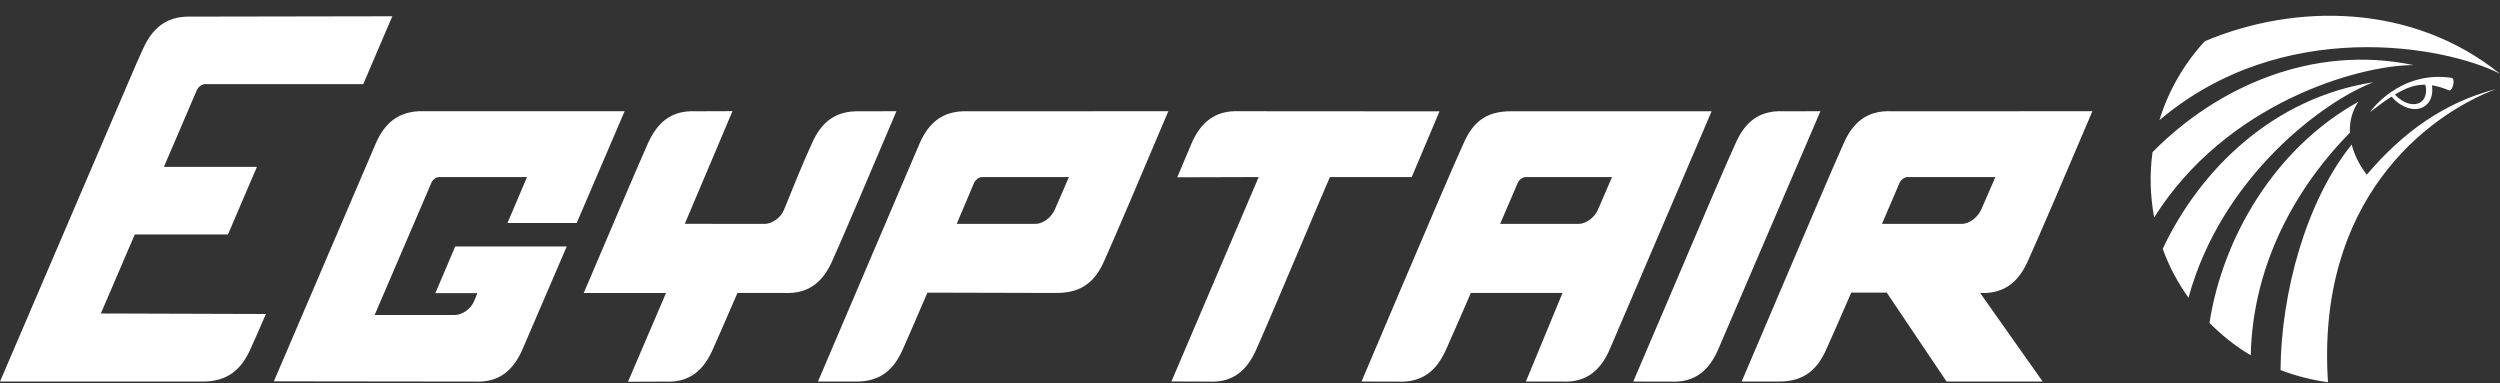 <svg xmlns="http://www.w3.org/2000/svg" width="150" height="23" viewBox="0 0 150 23" fill="none"><rect x="0" y="0" width="150" height="23" fill="#333333" stroke="none"/><path fill-rule="evenodd" d="M143.495 5.796C144.091 6.502 144.961 6.753 145.517 6.347C145.865 6.091 145.994 5.626 145.918 5.119C146.248 5.169 146.57 5.269 146.953 5.423C147.142 5.487 147.368 4.694 147.074 4.667C143.917 4.212 142.164 6.761 142.206 6.72C142.694 6.353 143.097 6.043 143.495 5.796ZM145.297 6.087C144.88 6.425 144.185 6.214 143.695 5.675C144.355 5.267 144.914 5.075 145.515 5.082C145.638 5.47 145.532 5.9 145.297 6.087ZM129.565 7.211C130.109 5.429 131.056 3.814 132.286 2.473C137.727 0.178 144.742 0.194 150 4.426C146.702 2.744 136.947 0.955 129.565 7.211ZM129.25 13.044C129.011 11.758 128.97 10.431 129.152 9.129C133.002 5.216 138.764 2.64 144.812 3.905C141.502 3.912 133.565 6.181 129.25 13.044ZM131.309 17.864C130.67 16.967 130.141 15.979 129.762 14.928C132.053 10.078 136.47 5.853 142.406 4.934C139.452 6.047 133.294 10.579 131.309 17.864ZM135.045 21.317C134.133 20.779 133.309 20.12 132.57 19.375C133.361 14.247 136.492 8.888 141.502 6.106C141.133 6.649 140.964 7.284 140.994 7.959C138.074 10.92 135.174 15.517 135.045 21.317ZM139.679 22.934C138.691 22.797 137.736 22.552 136.832 22.203C136.865 17.562 138.37 12.052 141.102 8.673C141.253 9.266 141.541 9.873 142.006 10.482C144.168 7.938 146.662 6.14 149.759 5.344C145.536 6.947 138.964 12.061 139.679 22.934ZM22.479 18.899H27.283C27.738 18.899 28.256 18.54 28.45 18.058L28.647 17.587H26.121L27.314 14.787H34V14.796L31.326 21.014C30.808 22.158 29.994 22.975 28.476 22.894L16.433 22.879L22.567 8.558C23.089 7.403 23.895 6.638 25.418 6.67H37.479L34.602 13.379H30.448L31.621 10.622H26.355C26.17 10.622 25.948 10.785 25.879 10.978L22.479 18.899ZM23.539 0.976L11.462 0.997C9.926 0.955 9.13 1.744 8.594 2.903C8.388 3.338 8.059 4.097 7.652 5.052L0 22.894H12.144C13.679 22.903 14.48 22.141 15.008 20.987C15.204 20.552 15.549 19.787 15.953 18.84L6.05 18.809L8.088 14.066H13.679L15.415 10.011H9.835L11.811 5.405C11.896 5.212 12.114 5.049 12.303 5.049H21.794L23.539 0.976ZM112.918 13.434H117.703C118.153 13.434 118.661 13.046 118.87 12.584L119.724 10.623H114.455C114.268 10.623 114.052 10.787 113.97 10.979L112.918 13.434ZM113.206 17.558H111.076C110.398 19.113 109.842 20.385 109.553 21.014C109.035 22.158 108.241 22.911 106.703 22.891H104.5L106.764 17.579C108.333 13.893 110.053 9.858 110.639 8.559C111.155 7.416 111.971 6.605 113.494 6.676L125.544 6.673C123.983 10.355 122.25 14.394 121.656 15.697C121.136 16.835 120.33 17.646 118.809 17.578L122.561 22.893H116.795L113.206 17.558ZM51.571 6.676L53.786 6.673C52.223 10.355 50.508 14.394 49.917 15.697C49.398 16.835 48.592 17.646 47.074 17.578H44.247C43.577 19.137 43.023 20.387 42.744 21.015C42.229 22.16 41.418 22.976 39.897 22.896L37.679 22.905L39.961 17.581H35.024C36.596 13.893 38.311 9.858 38.894 8.559C39.421 7.416 40.223 6.605 41.741 6.676L43.949 6.669L41.089 13.428L45.877 13.434C46.332 13.434 46.855 13.053 47.041 12.584C47.589 11.234 48.124 9.89 48.736 8.559C49.252 7.416 50.042 6.64 51.571 6.676ZM97.996 22.893L100.226 22.896C101.752 22.976 102.555 22.16 103.07 21.015L109.226 6.673L106.998 6.676C105.473 6.606 104.667 7.416 104.152 8.559C103.553 9.858 101.832 13.893 100.268 17.581L97.996 22.893ZM57.401 13.434H62.118C62.582 13.434 63.08 13.046 63.285 12.584L64.136 10.622H58.93C58.745 10.622 58.524 10.788 58.442 10.978L57.401 13.434ZM55.645 17.558L63.395 17.578C64.962 17.578 65.715 16.835 66.235 15.697C66.826 14.394 68.542 10.355 70.1 6.673L58.038 6.676C56.509 6.632 55.718 7.416 55.196 8.559L49.077 22.894H51.297C52.841 22.922 53.621 22.158 54.144 21.014C54.43 20.385 54.974 19.113 55.645 17.558ZM70.285 22.888L72.52 22.896C74.033 22.976 74.835 22.16 75.355 21.015C75.926 19.75 77.561 15.887 79.086 12.282C79.132 12.185 79.747 10.72 79.796 10.623H84.704L86.371 6.681L74.359 6.673C72.829 6.606 72.027 7.417 71.512 8.561L70.636 10.638L75.521 10.623L70.285 22.888ZM90.008 13.434H94.709C95.161 13.434 95.679 13.046 95.876 12.584L96.721 10.623H91.545C91.358 10.623 91.141 10.787 91.062 10.979L90.008 13.434ZM93.751 17.578H88.251C87.577 19.129 87.027 20.387 86.744 21.015C86.218 22.16 85.42 22.976 83.844 22.896L81.691 22.893L83.947 17.581C85.517 13.893 87.236 9.858 87.833 8.559C88.349 7.416 89.074 6.669 90.677 6.676H102.697L96.561 21.014C96.046 22.158 95.235 22.975 93.709 22.894H91.552L93.751 17.578Z" fill="white"></path></svg>
